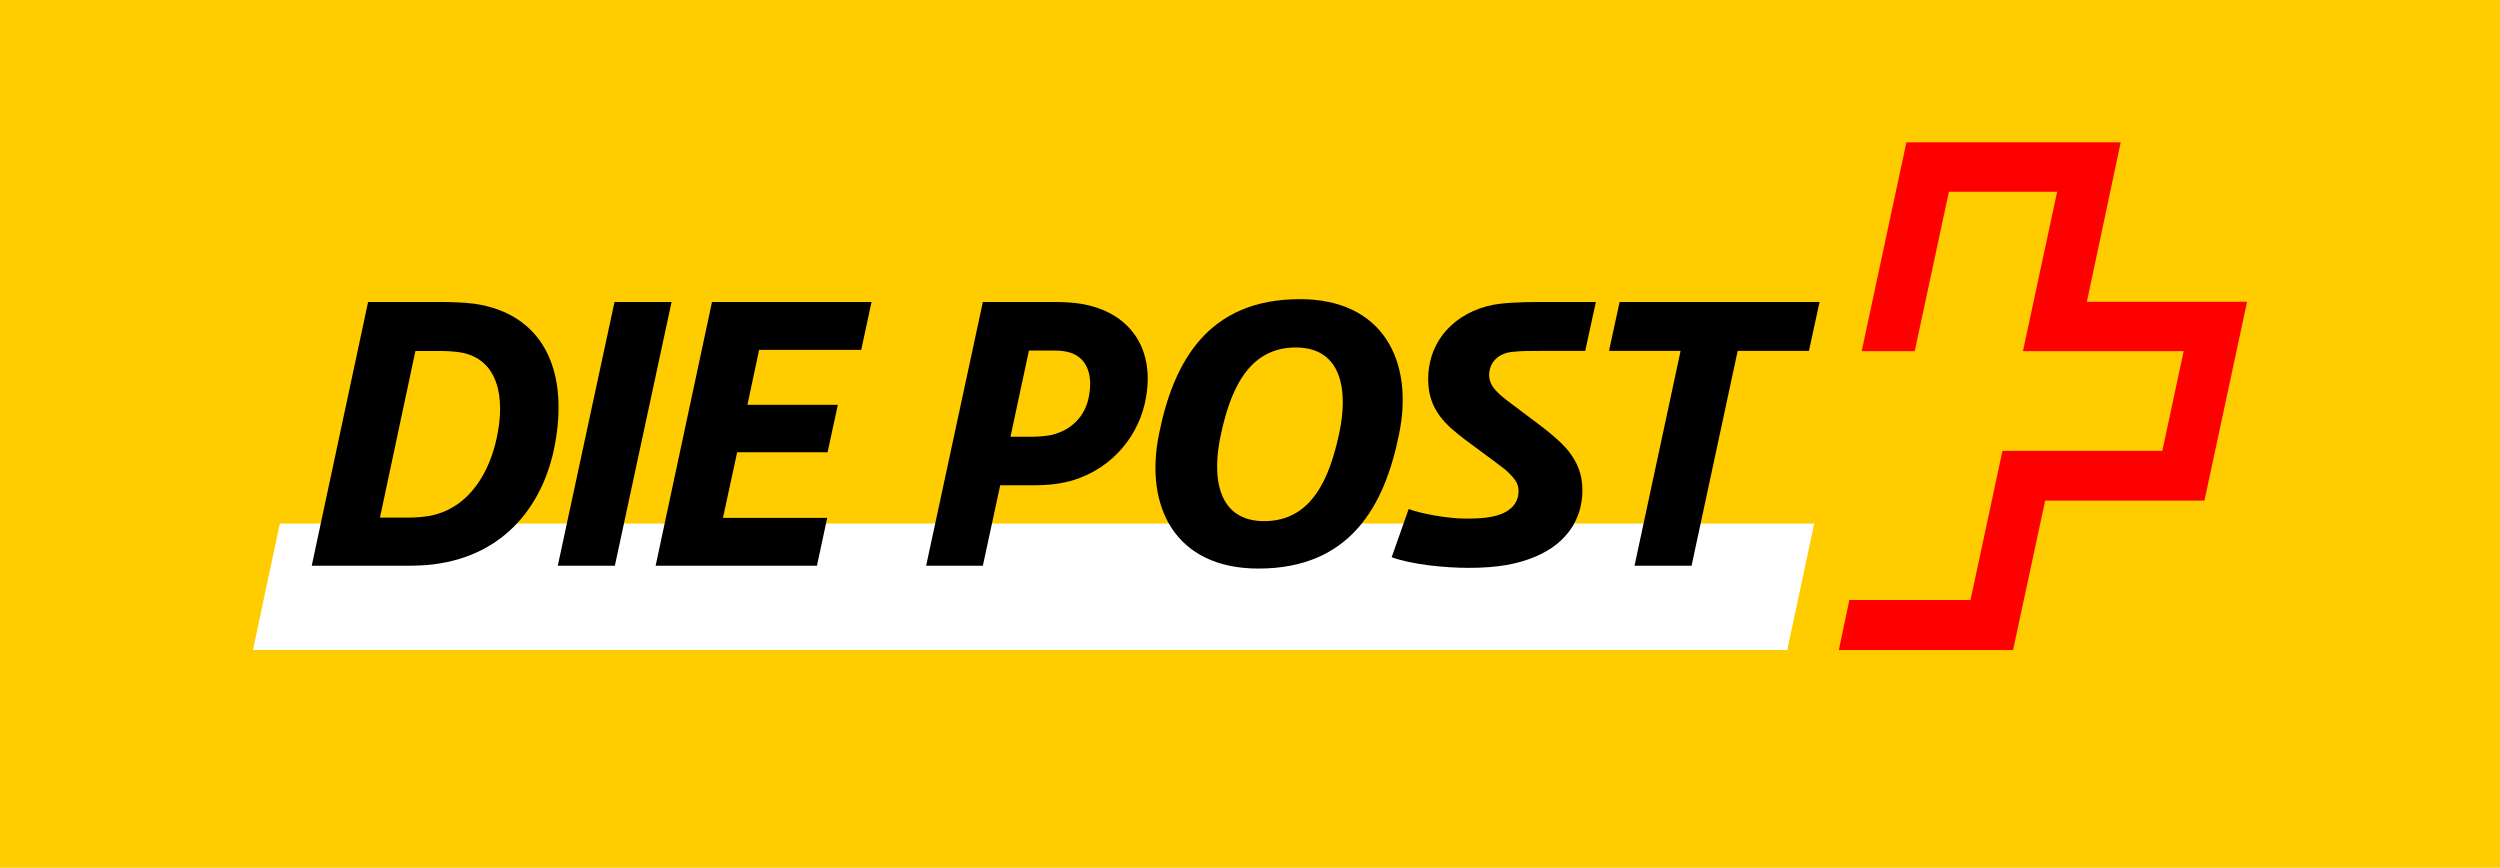 <svg version="1.1" xmlns="http://www.w3.org/2000/svg" xmlns:xlink="http://www.w3.org/1999/xlink" x="0px" y="0px"
	 viewBox="0 0 160 55.534" style="enable-background:new 0 0 160 55.534;" xml:space="preserve"
	>
<style type="text/css">
	.st0{fill:#FFCC00;}
	.st1{fill:#FFFFFF;}
	.st2{fill:#FF0000;}
</style>
<rect y="0" class="st0" width="160" height="55.534"/>
<g>
	<polygon class="st1" points="114.384,41.601 116.109,33.507 17.91,33.507 16.187,41.601 	"/>
</g>
<g>
	<polygon points="42.98,19.328 39.328,19.328 35.698,36.207 39.351,36.207 	"/>
	<polygon points="55.778,19.328 45.568,19.328 41.96,36.207 52.284,36.207 52.942,33.145 46.27,33.145 
		47.177,28.946 52.964,28.946 53.622,25.907 47.836,25.907 48.584,22.39 55.119,22.39 	"/>
	<g>
		<path d="M30.364,19.44c-0.703-0.092-1.633-0.113-2.201-0.113h-4.605L19.951,36.207h6.082
			c0.543,0,1.224-0.022,1.702-0.088c4.763-0.592,7.078-4.04,7.758-7.557
			C36.447,23.661,34.723,20.076,30.364,19.44z M31.781,28.067c-0.431,1.996-1.634,4.426-4.266,4.947
			c-0.542,0.091-1.043,0.114-1.474,0.114h-1.724l2.269-10.665h1.565c0.387,0,0.909,0.022,1.318,0.091
			C31.873,22.961,32.372,25.412,31.781,28.067z"/>
	</g>
	<polygon points="116.451,19.328 103.656,19.328 102.975,22.457 107.558,22.457 104.609,36.207 108.261,36.207 
		111.211,22.457 115.772,22.457 	"/>
	<g>
		<path d="M83.191,19.146c-5.856,0-8.08,3.97-9.012,8.621c-0.951,4.651,1.024,8.621,6.356,8.621
			c5.854,0,8.078-3.97,9.008-8.621C90.495,23.117,88.522,19.146,83.191,19.146z M85.695,27.795
			c-0.591,2.724-1.702,5.558-4.787,5.558c-2.973,0-3.381-2.791-2.768-5.558c0.588-2.723,1.702-5.557,4.786-5.557
			C85.899,22.238,86.309,25.026,85.695,27.795z"/>
	</g>
	<path d="M91.403,24.295c0,1.996,1.226,2.973,2.382,3.858l1.929,1.429c0.386,0.295,0.749,0.545,1.021,0.862
		c0.249,0.272,0.453,0.545,0.453,0.975c0,0.612-0.294,0.998-0.703,1.271C95.714,33.19,94.512,33.19,93.785,33.19
		c-1.156,0-2.948-0.339-3.63-0.614l-1.089,3.087c1.315,0.476,3.426,0.68,4.947,0.68
		c1.838,0,3.154-0.248,4.266-0.726c1.996-0.84,2.994-2.406,2.994-4.243c0-1.088-0.362-1.815-0.861-2.472
		c-0.41-0.523-1.067-1.09-1.815-1.658L96.849,25.929c-0.885-0.657-1.544-1.157-1.544-1.929
		c0-0.725,0.5-1.36,1.43-1.474c0.568-0.069,1.089-0.069,1.952-0.069h2.767l0.681-3.13h-3.086
		c-0.885,0-2.043,0-3.039,0.113C93.627,19.712,91.403,21.414,91.403,24.295"/>
	<g>
		<path d="M69.165,19.44c-0.431-0.068-1.044-0.113-1.657-0.113H62.903l-3.63,16.879h3.63l1.111-5.149h2.111
			c1.111,0,1.837-0.114,2.542-0.318c2.608-0.795,4.288-2.972,4.673-5.287C73.908,22.299,72.32,19.962,69.165,19.44z
			 M69.709,25.272c-0.226,1.406-1.18,2.269-2.405,2.564c-0.295,0.067-0.841,0.113-1.157,0.113h-1.475l1.18-5.513
			H67.44c0.453,0,0.794,0.045,1.066,0.136C69.414,22.866,69.96,23.752,69.709,25.272z"/>
	</g>
</g>
<g>
	<path class="st2" d="M133.559,19.314c0,0,2.155-10.147,2.166-10.203c-0.055,0-13.677,0-13.715,0
		c-0.006,0.036-2.85,13.307-2.862,13.363c0.055,0,3.36,0,3.395,0c0.008-0.036,2.186-10.202,2.186-10.202h6.928
		c0,0-2.175,10.147-2.188,10.202c0.054,0,10.286,0,10.286,0l-1.365,6.382c0,0-10.196,0-10.233,0
		c-0.008,0.037-2.044,9.543-2.044,9.543s-7.717,0-7.753,0c-0.007,0.037-0.663,3.151-0.674,3.204
		c0.055,0,11.113,0,11.15,0c0.007-0.036,2.054-9.564,2.054-9.564s10.156,0,10.194,0
		c0.008-0.037,2.717-12.67,2.728-12.724C143.757,19.314,133.559,19.314,133.559,19.314z"/>
</g>
</svg>

